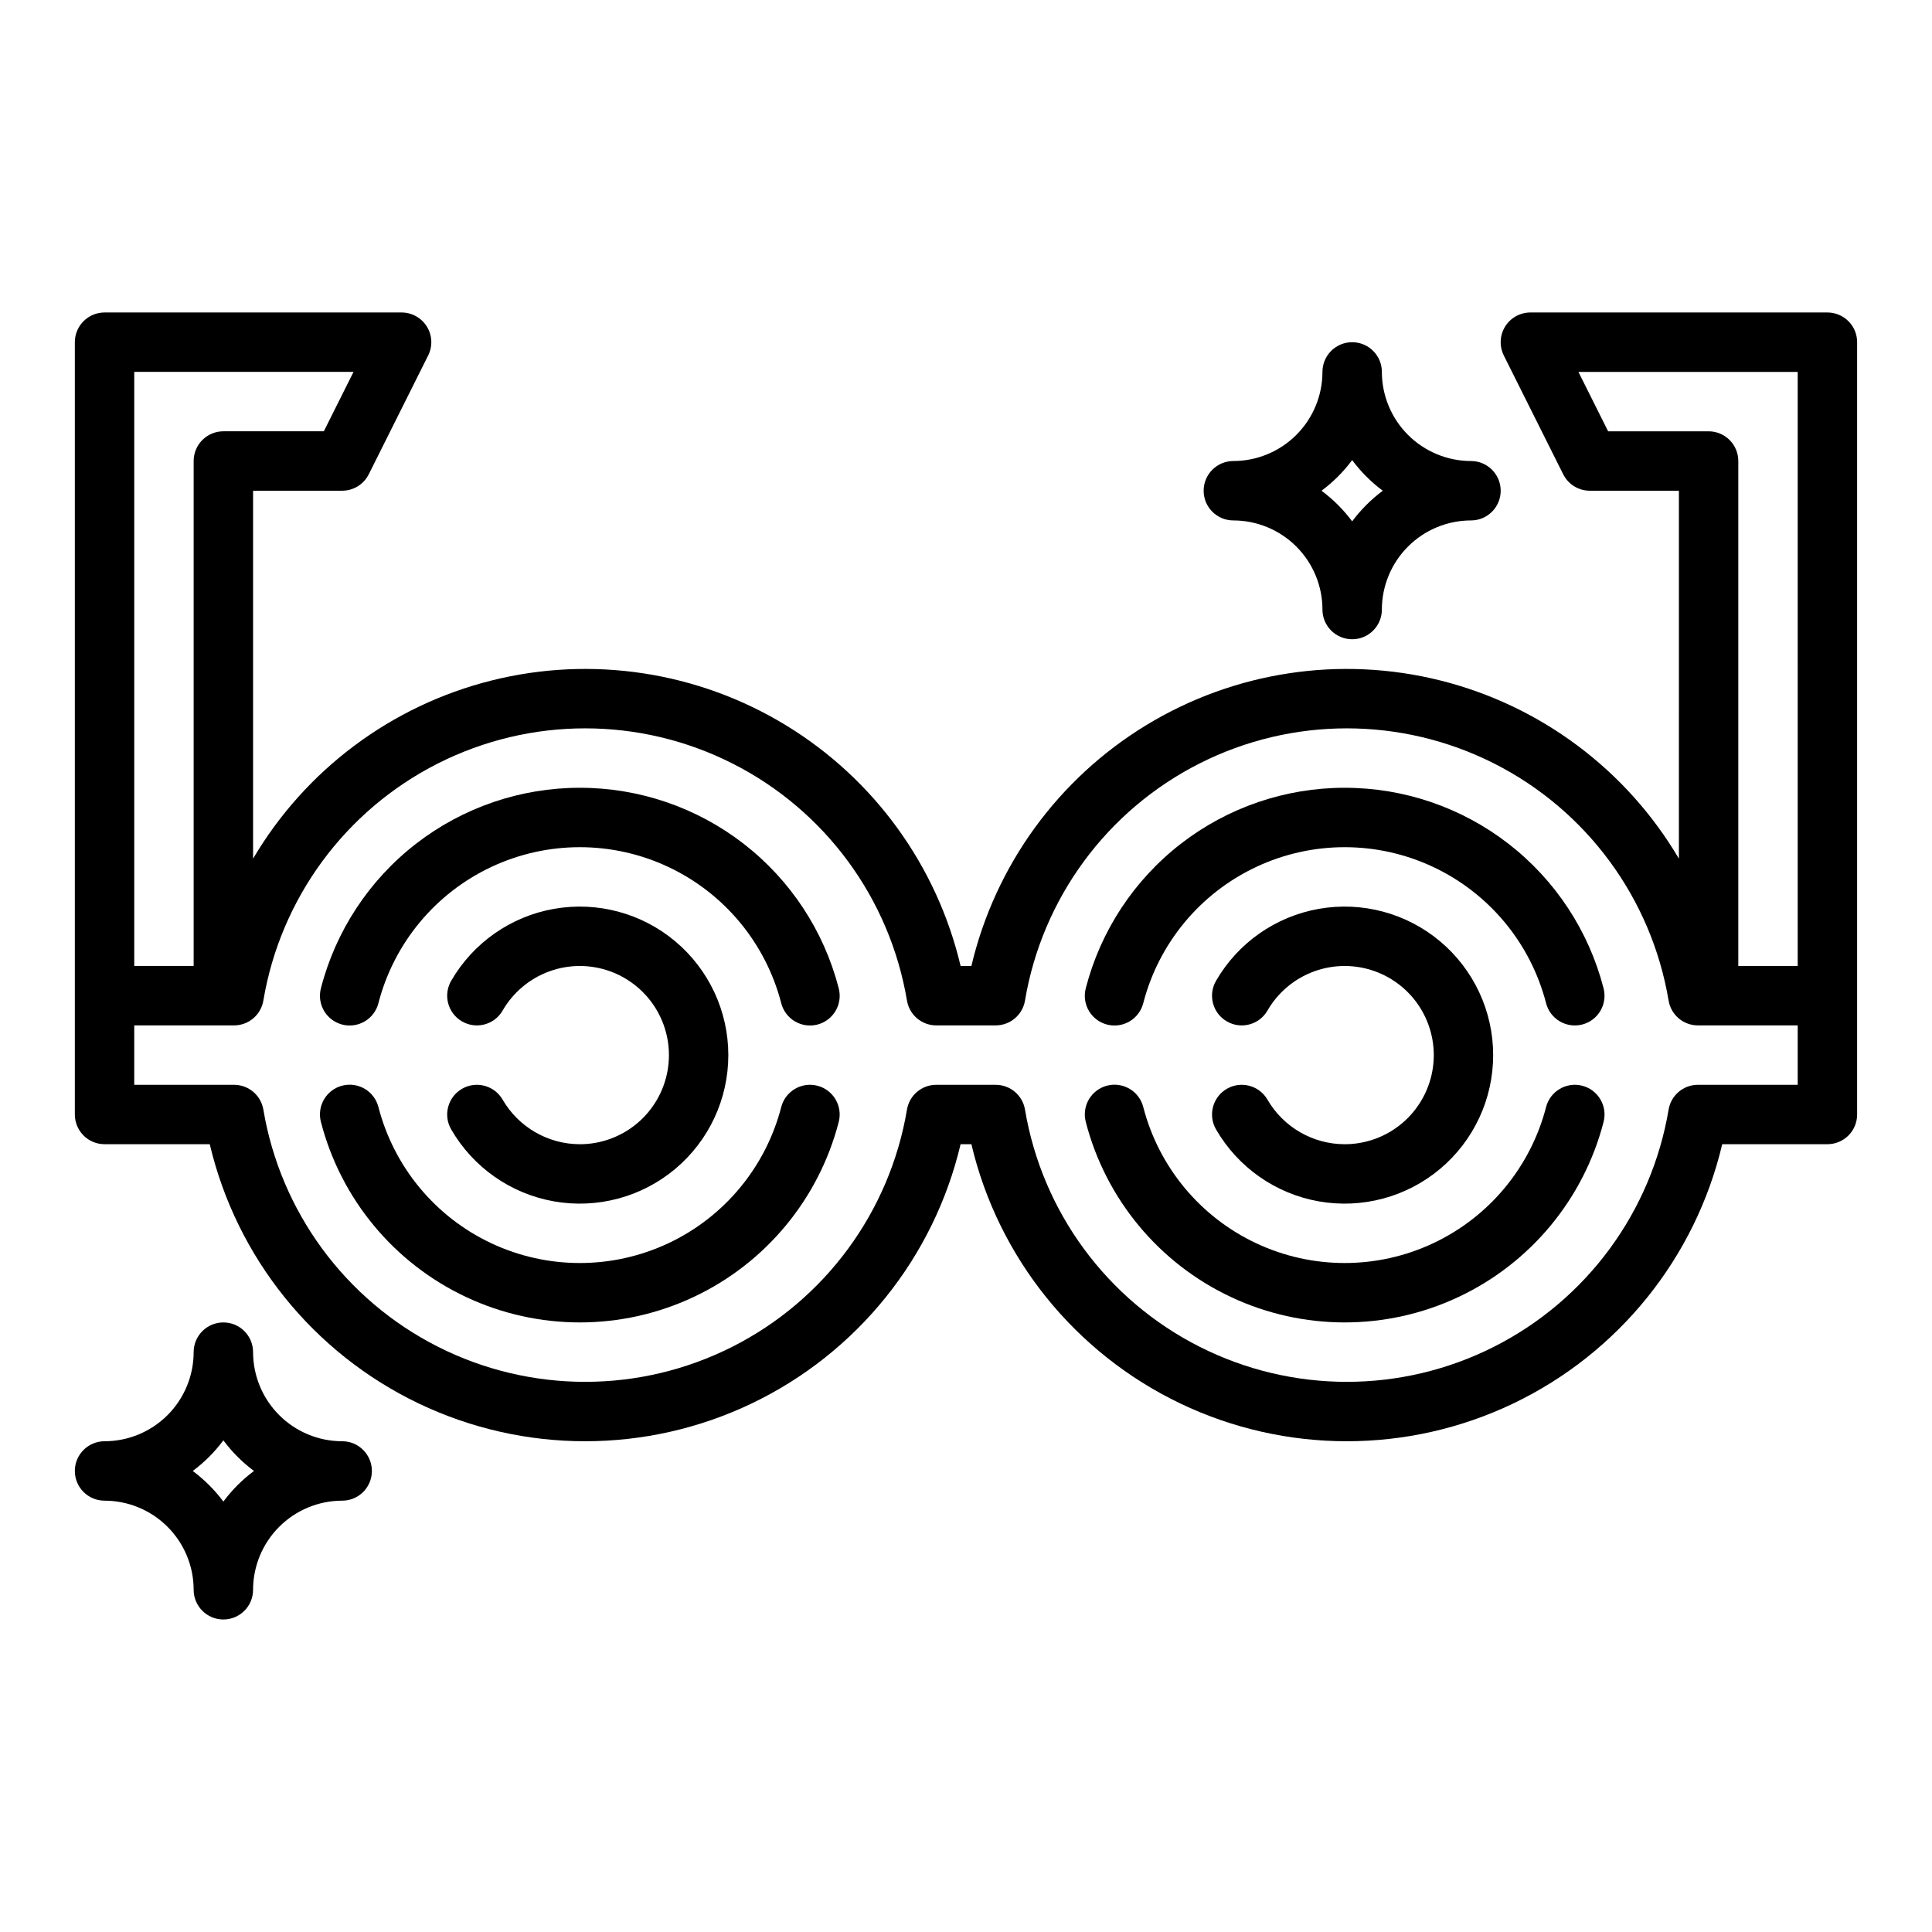 <?xml version="1.0" encoding="UTF-8"?>
<!-- The Best Svg Icon site in the world: iconSvg.co, Visit us! https://iconsvg.co -->
<svg fill="#000000" width="800px" height="800px" version="1.1" viewBox="144 144 512 512" xmlns="http://www.w3.org/2000/svg">
 <g>
  <path d="m510.21 242.56c0-4.348-3.523-7.871-7.871-7.871-4.348 0-7.875 3.523-7.875 7.871-0.004 6.262-2.496 12.262-6.922 16.691-4.43 4.426-10.43 6.918-16.691 6.926-4.348 0-7.871 3.523-7.871 7.871s3.523 7.871 7.871 7.871c6.262 0.008 12.262 2.496 16.691 6.926 4.426 4.426 6.918 10.43 6.922 16.691 0 4.348 3.527 7.871 7.875 7.871 4.348 0 7.871-3.523 7.871-7.871 0.008-6.262 2.496-12.266 6.926-16.691 4.426-4.43 10.43-6.918 16.691-6.926 4.348 0 7.871-3.523 7.871-7.871s-3.523-7.871-7.871-7.871c-6.262-0.008-12.266-2.5-16.691-6.926-4.43-4.43-6.918-10.43-6.926-16.691zm-7.871 39.605v-0.004c-2.297-3.082-5.031-5.816-8.117-8.113 3.086-2.297 5.82-5.031 8.117-8.117 2.297 3.086 5.027 5.82 8.113 8.117-3.086 2.297-5.816 5.031-8.113 8.113z"/>
  <path d="m195.32 565.31c0 4.348 3.527 7.871 7.875 7.871 4.348 0 7.871-3.523 7.871-7.871 0.008-6.262 2.496-12.266 6.926-16.691 4.426-4.43 10.43-6.918 16.691-6.926 4.348 0 7.871-3.523 7.871-7.871 0-4.348-3.523-7.875-7.871-7.875-6.262-0.004-12.266-2.496-16.691-6.922-4.43-4.43-6.918-10.43-6.926-16.691 0-4.348-3.523-7.875-7.871-7.875-4.348 0-7.875 3.527-7.875 7.875-0.004 6.262-2.496 12.262-6.922 16.691-4.43 4.426-10.43 6.918-16.691 6.922-4.348 0-7.875 3.527-7.875 7.875 0 4.348 3.527 7.871 7.875 7.871 6.262 0.008 12.262 2.496 16.691 6.926 4.426 4.426 6.918 10.43 6.922 16.691zm7.871-39.605h0.004c2.293 3.086 5.027 5.82 8.113 8.117-3.086 2.293-5.82 5.027-8.113 8.113-2.297-3.086-5.031-5.82-8.117-8.113 3.086-2.297 5.82-5.031 8.117-8.117z"/>
  <path d="m628.29 226.81h-78.723c-2.727 0.004-5.262 1.414-6.695 3.734s-1.566 5.219-0.348 7.66l15.742 31.488h0.004c1.332 2.668 4.059 4.352 7.043 4.352h23.617l-0.004 97.504c-13.895-23.555-36.652-40.559-63.184-47.207-26.527-6.648-54.613-2.387-77.977 11.832s-40.055 37.207-46.336 63.824h-2.859c-6.285-26.617-22.977-49.605-46.34-63.824s-51.449-18.48-77.977-11.832c-26.531 6.648-49.289 23.652-63.184 47.207v-97.504h23.617c2.981 0 5.707-1.684 7.039-4.352l15.742-31.488h0.004c1.219-2.441 1.086-5.34-0.348-7.66s-3.969-3.731-6.695-3.734h-78.719c-2.09 0-4.09 0.832-5.566 2.305-1.477 1.477-2.309 3.481-2.309 5.57v204.67c0 2.086 0.832 4.09 2.309 5.566 1.477 1.477 3.477 2.305 5.566 2.305h27.879c7.113 30.098 27.469 55.359 55.367 68.711 27.898 13.348 60.344 13.348 88.242 0 27.898-13.352 48.258-38.613 55.371-68.711h2.859c7.109 30.098 27.469 55.359 55.367 68.711 27.898 13.348 60.344 13.348 88.242 0 27.898-13.352 48.258-38.613 55.371-68.711h27.879c2.086 0 4.09-0.828 5.566-2.305 1.477-1.477 2.305-3.481 2.305-5.566v-204.67c0-2.09-0.828-4.094-2.305-5.57-1.477-1.473-3.481-2.305-5.566-2.305zm-448.71 15.746h58.109l-7.871 15.742h-26.621c-2.09 0-4.094 0.828-5.566 2.305-1.477 1.477-2.309 3.481-2.309 5.57v133.82h-15.742zm440.83 188.93h-26.449c-3.844 0-7.125 2.773-7.762 6.562-4.555 27.113-21.73 50.445-46.266 62.852s-53.504 12.406-78.039 0c-24.535-12.406-41.711-35.738-46.262-62.852-0.641-3.789-3.922-6.562-7.766-6.562h-15.746c-3.844 0-7.125 2.773-7.762 6.562-4.555 27.113-21.73 50.445-46.266 62.852-24.531 12.406-53.504 12.406-78.039 0s-41.711-35.738-46.262-62.852c-0.641-3.789-3.922-6.562-7.766-6.562h-26.449v-15.746h26.449c3.844 0 7.125-2.773 7.766-6.566 4.551-27.113 21.727-50.445 46.262-62.848 24.535-12.406 53.508-12.406 78.039 0 24.535 12.402 41.711 35.734 46.266 62.848 0.637 3.793 3.918 6.566 7.762 6.566h15.746c3.844 0 7.125-2.773 7.766-6.566 4.551-27.113 21.727-50.445 46.262-62.848 24.535-12.406 53.504-12.406 78.039 0 24.535 12.402 41.711 35.734 46.266 62.848 0.637 3.793 3.918 6.566 7.762 6.566h26.449zm0-31.488h-15.742v-133.82c0-2.09-0.828-4.094-2.305-5.57-1.477-1.477-3.481-2.305-5.566-2.305h-26.625l-7.871-15.742h58.109z"/>
  <path d="m360.62 431.73c-4.215-1.082-8.504 1.453-9.59 5.664-4.109 15.883-15.078 29.113-29.926 36.09-14.852 6.973-32.035 6.973-46.887 0-14.848-6.977-25.816-20.207-29.926-36.09-0.516-2.027-1.816-3.769-3.613-4.836-1.801-1.066-3.949-1.375-5.977-0.852-2.027 0.52-3.762 1.828-4.824 3.629-1.059 1.805-1.359 3.953-0.832 5.981 5.277 20.426 19.379 37.438 38.473 46.41 19.094 8.977 41.191 8.977 60.285 0 19.094-8.973 33.195-25.984 38.473-46.41 1.082-4.211-1.449-8.5-5.656-9.586z"/>
  <path d="m297.66 352.77c-15.715-0.008-30.984 5.207-43.406 14.828-12.422 9.621-21.289 23.102-25.211 38.316-0.527 2.023-0.227 4.176 0.832 5.977 1.062 1.805 2.797 3.109 4.824 3.633 2.027 0.52 4.176 0.215 5.977-0.855 1.797-1.066 3.098-2.805 3.613-4.832 4.109-15.887 15.078-29.113 29.926-36.09 14.852-6.977 32.035-6.977 46.887 0 14.848 6.977 25.816 20.203 29.926 36.09 0.516 2.027 1.816 3.766 3.617 4.832 1.797 1.07 3.949 1.375 5.973 0.855 2.027-0.523 3.762-1.828 4.824-3.633 1.059-1.801 1.359-3.953 0.832-5.977-3.922-15.215-12.789-28.695-25.211-38.316s-27.691-14.836-43.402-14.828z"/>
  <path d="m297.66 447.23c-8.438-0.016-16.23-4.516-20.461-11.816-2.18-3.762-6.996-5.047-10.762-2.871-3.762 2.18-5.047 6.996-2.871 10.758 5.82 10.074 15.797 17.059 27.254 19.078 11.457 2.016 23.223-1.137 32.133-8.613 8.91-7.481 14.059-18.516 14.059-30.152 0-11.633-5.148-22.668-14.059-30.148-8.91-7.477-20.676-10.633-32.133-8.613-11.457 2.019-21.434 9-27.254 19.074-2.176 3.766-0.891 8.582 2.871 10.758 3.766 2.18 8.582 0.895 10.762-2.871 2.773-4.809 7.152-8.488 12.371-10.391 5.219-1.898 10.938-1.902 16.156-0.004 5.219 1.898 9.602 5.574 12.379 10.383 2.781 4.805 3.773 10.441 2.812 15.91-0.965 5.469-3.824 10.422-8.078 13.992s-9.629 5.527-15.18 5.527z"/>
  <path d="m563.31 431.73c-4.211-1.082-8.504 1.453-9.586 5.664-4.109 15.883-15.082 29.113-29.93 36.086-14.848 6.977-32.035 6.977-46.883 0-14.852-6.973-25.82-20.203-29.93-36.086-0.516-2.027-1.812-3.769-3.613-4.836-1.801-1.066-3.949-1.375-5.977-0.852-2.023 0.52-3.762 1.828-4.82 3.629-1.062 1.805-1.363 3.953-0.832 5.981 5.273 20.426 19.379 37.438 38.469 46.41 19.094 8.977 41.195 8.977 60.289 0 19.09-8.973 33.195-25.984 38.469-46.41 1.086-4.211-1.449-8.5-5.656-9.586z"/>
  <path d="m500.35 352.77c-15.711-0.008-30.98 5.207-43.402 14.828s-21.293 23.102-25.211 38.316c-0.531 2.023-0.23 4.176 0.832 5.977 1.059 1.805 2.797 3.109 4.82 3.633 2.027 0.52 4.176 0.215 5.977-0.855 1.801-1.066 3.098-2.805 3.613-4.832 4.109-15.887 15.078-29.113 29.93-36.09 14.848-6.977 32.035-6.977 46.883 0 14.848 6.977 25.82 20.203 29.93 36.09 0.516 2.023 1.816 3.758 3.617 4.82 1.797 1.066 3.945 1.371 5.969 0.852 2.023-0.52 3.754-1.824 4.816-3.625 1.062-1.797 1.363-3.945 0.84-5.969-3.918-15.215-12.789-28.695-25.211-38.316s-27.691-14.836-43.402-14.828z"/>
  <path d="m500.35 447.23c-8.438-0.016-16.23-4.516-20.461-11.816-2.176-3.762-6.996-5.047-10.758-2.871-3.766 2.18-5.051 6.996-2.871 10.758 5.82 10.074 15.797 17.059 27.254 19.078 11.457 2.016 23.219-1.137 32.129-8.613 8.914-7.481 14.059-18.516 14.059-30.152 0-11.633-5.144-22.668-14.059-30.148-8.91-7.477-20.672-10.633-32.129-8.613-11.457 2.019-21.434 9-27.254 19.074-2.18 3.766-0.895 8.582 2.871 10.758 3.762 2.18 8.582 0.895 10.758-2.871 2.773-4.809 7.156-8.488 12.371-10.391 5.219-1.898 10.941-1.902 16.16-0.004 5.219 1.898 9.602 5.574 12.379 10.383 2.777 4.805 3.773 10.441 2.809 15.91-0.961 5.469-3.824 10.422-8.074 13.992-4.254 3.57-9.629 5.527-15.184 5.527z"/>
 </g>
</svg>